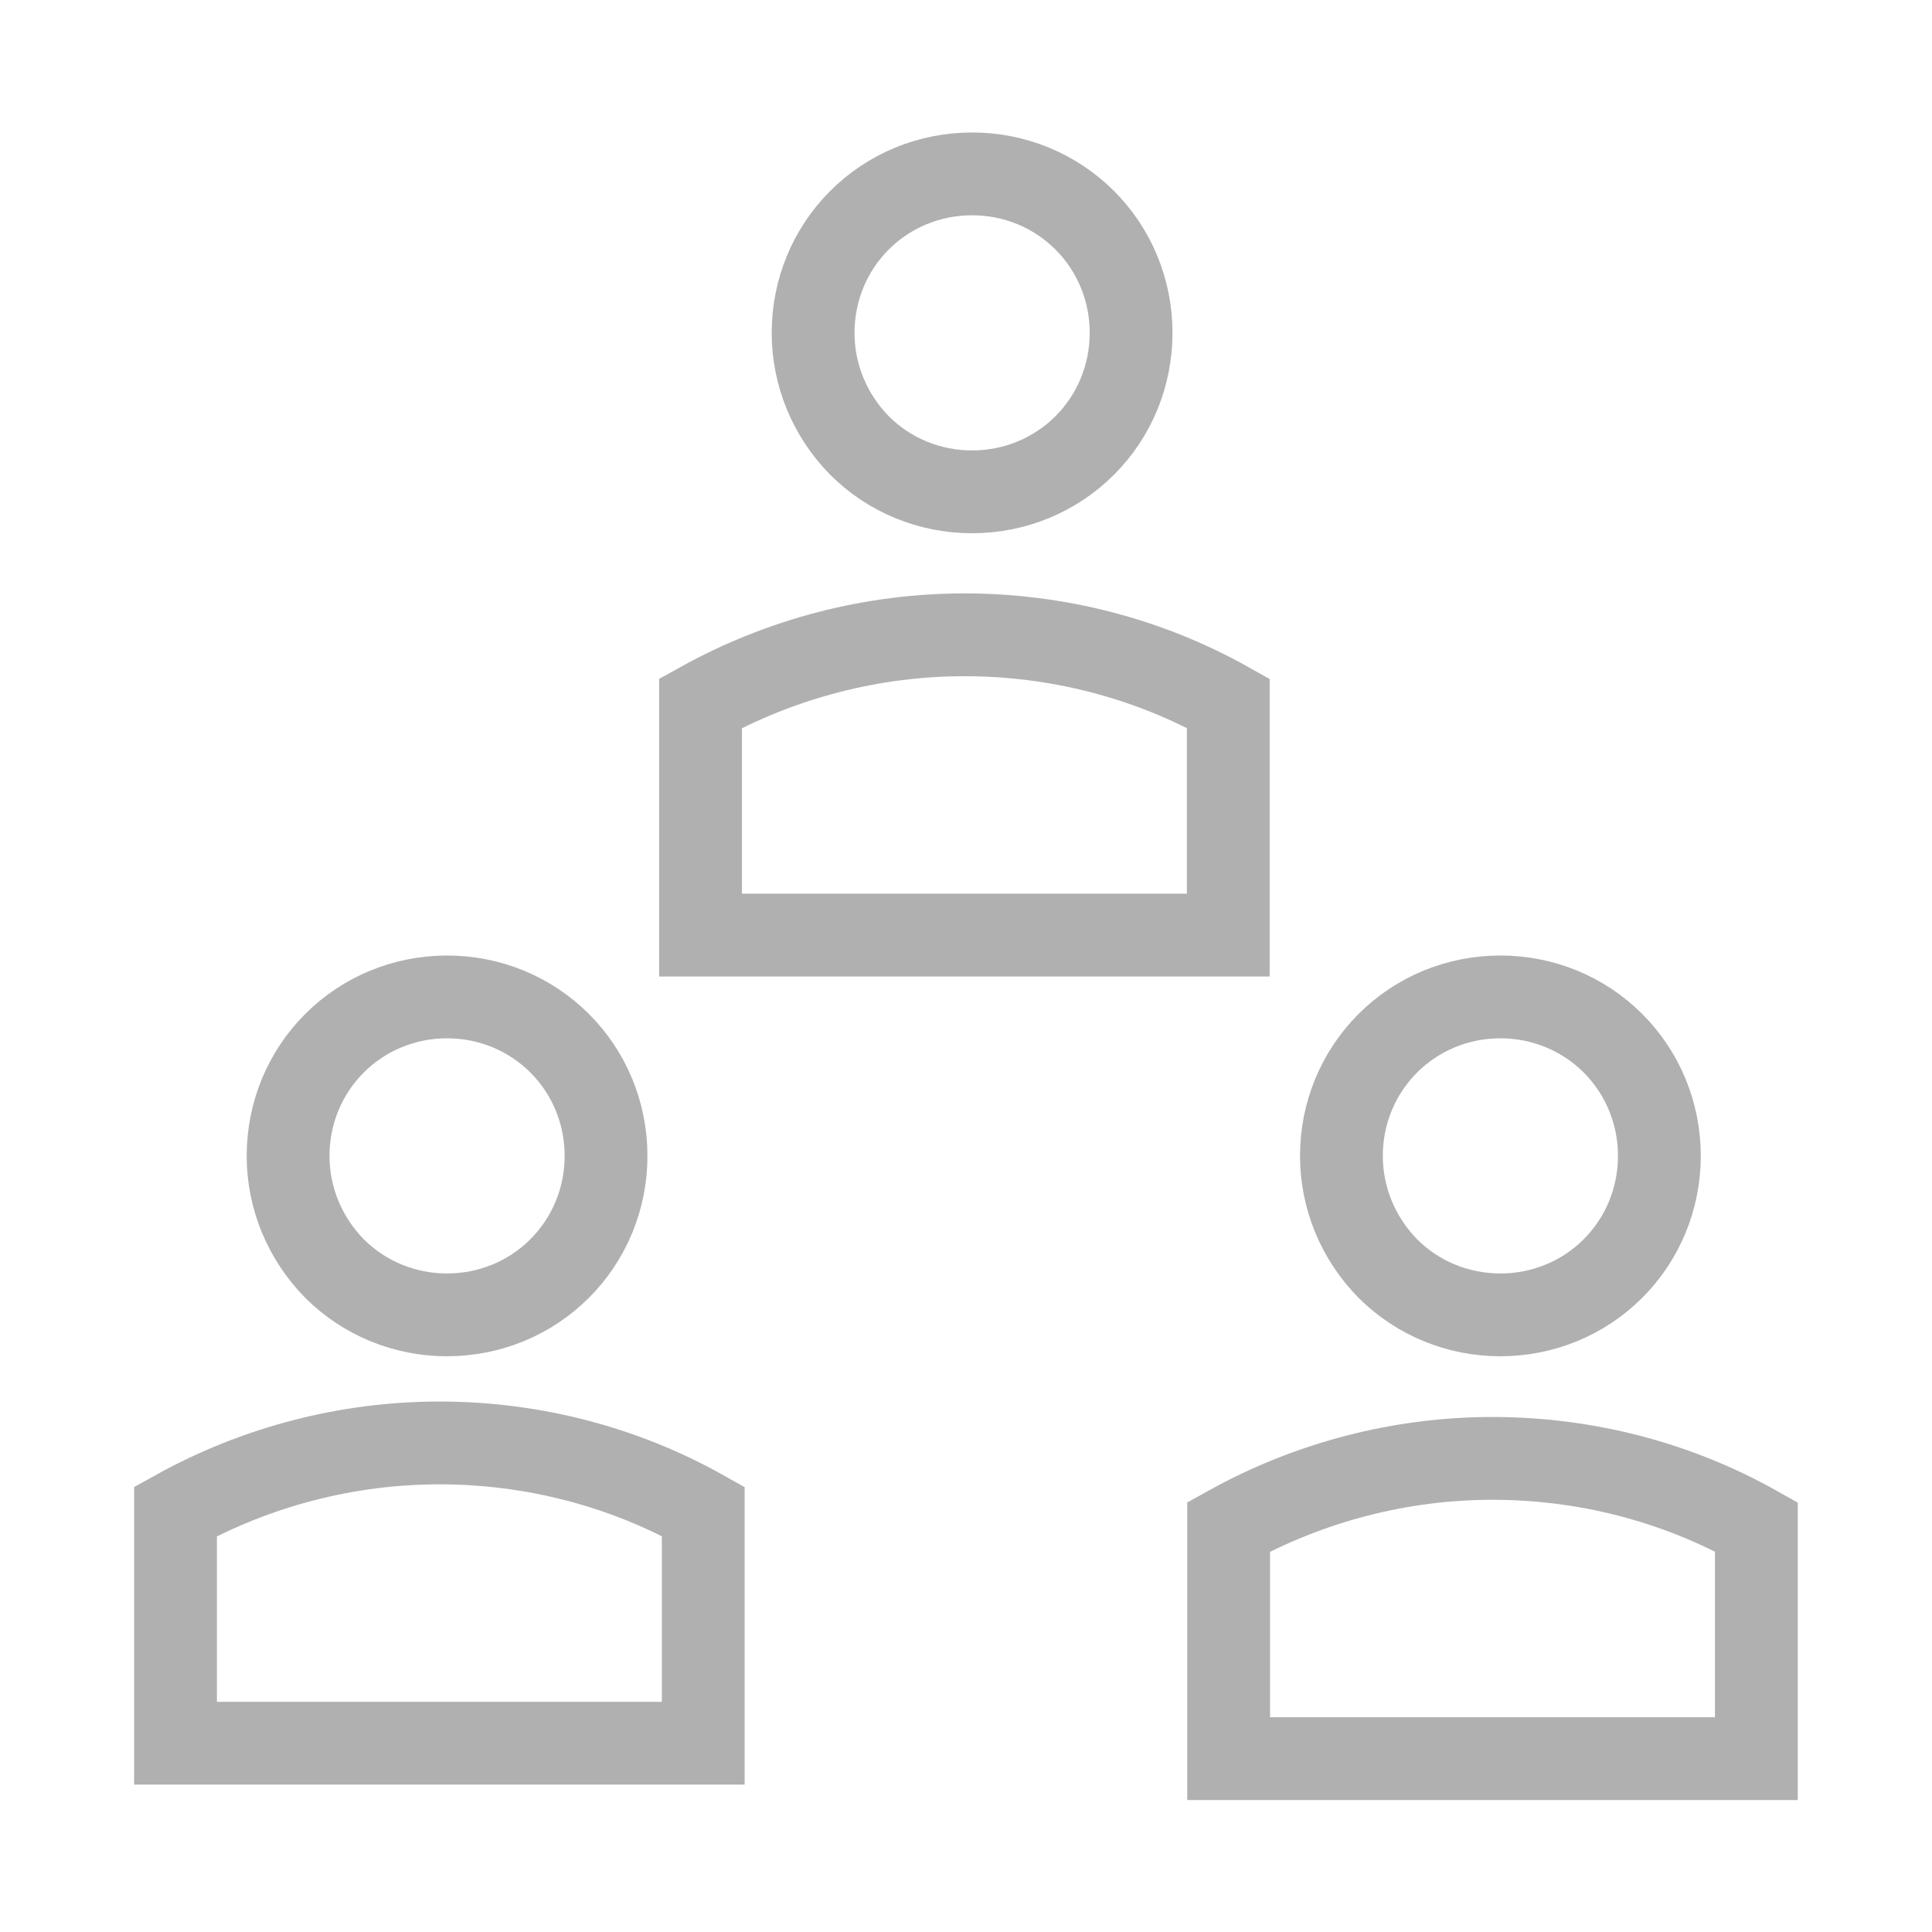 <svg width="35" height="35" viewBox="0 0 35 35" fill="none" xmlns="http://www.w3.org/2000/svg">
<path d="M7.96 26.14C9.63 26.14 11.28 26.56 12.74 27.38V31.58H3.18V27.38C4.64 26.57 6.29 26.14 7.96 26.14Z" stroke="#B0B0B0" stroke-width="1.5"/>
<path d="M17.471 11.5C19.141 11.5 20.791 11.92 22.251 12.74V16.94H12.691V12.74C14.151 11.93 15.801 11.5 17.471 11.5Z" stroke="#B0B0B0" stroke-width="1.5"/>
<path d="M27.038 26.42C28.708 26.42 30.358 26.84 31.818 27.66V31.86H22.258V27.66C23.718 26.85 25.368 26.42 27.038 26.42Z" stroke="#B0B0B0" stroke-width="1.5"/>
<path d="M14.73 6.03C14.73 6.79 15.03 7.52 15.57 8.07C16.11 8.61 16.84 8.91 17.61 8.91C18.381 8.91 19.11 8.61 19.651 8.07C20.191 7.53 20.491 6.8 20.491 6.03C20.491 5.26 20.191 4.53 19.651 3.99C19.11 3.45 18.381 3.15 17.61 3.15C16.84 3.15 16.11 3.45 15.57 3.99C15.03 4.53 14.73 5.26 14.73 6.03Z" stroke="#B0B0B0" stroke-width="1.5"/>
<path d="M24.301 20.94C24.301 21.7 24.601 22.43 25.141 22.98C25.681 23.52 26.411 23.82 27.181 23.82C27.951 23.82 28.681 23.52 29.221 22.98C29.761 22.44 30.061 21.71 30.061 20.94C30.061 20.17 29.761 19.44 29.221 18.9C28.681 18.36 27.951 18.06 27.181 18.06C26.411 18.06 25.681 18.36 25.141 18.9C24.601 19.44 24.301 20.17 24.301 20.94Z" stroke="#B0B0B0" stroke-width="1.5"/>
<path d="M5.219 20.94C5.219 21.7 5.519 22.43 6.059 22.98C6.599 23.52 7.329 23.82 8.099 23.82C8.869 23.82 9.599 23.52 10.139 22.98C10.679 22.44 10.979 21.71 10.979 20.94C10.979 20.17 10.679 19.44 10.139 18.9C9.599 18.36 8.869 18.06 8.099 18.06C7.329 18.06 6.599 18.36 6.059 18.9C5.519 19.44 5.219 20.17 5.219 20.94Z" stroke="#B0B0B0" stroke-width="1.5"/>
</svg>
